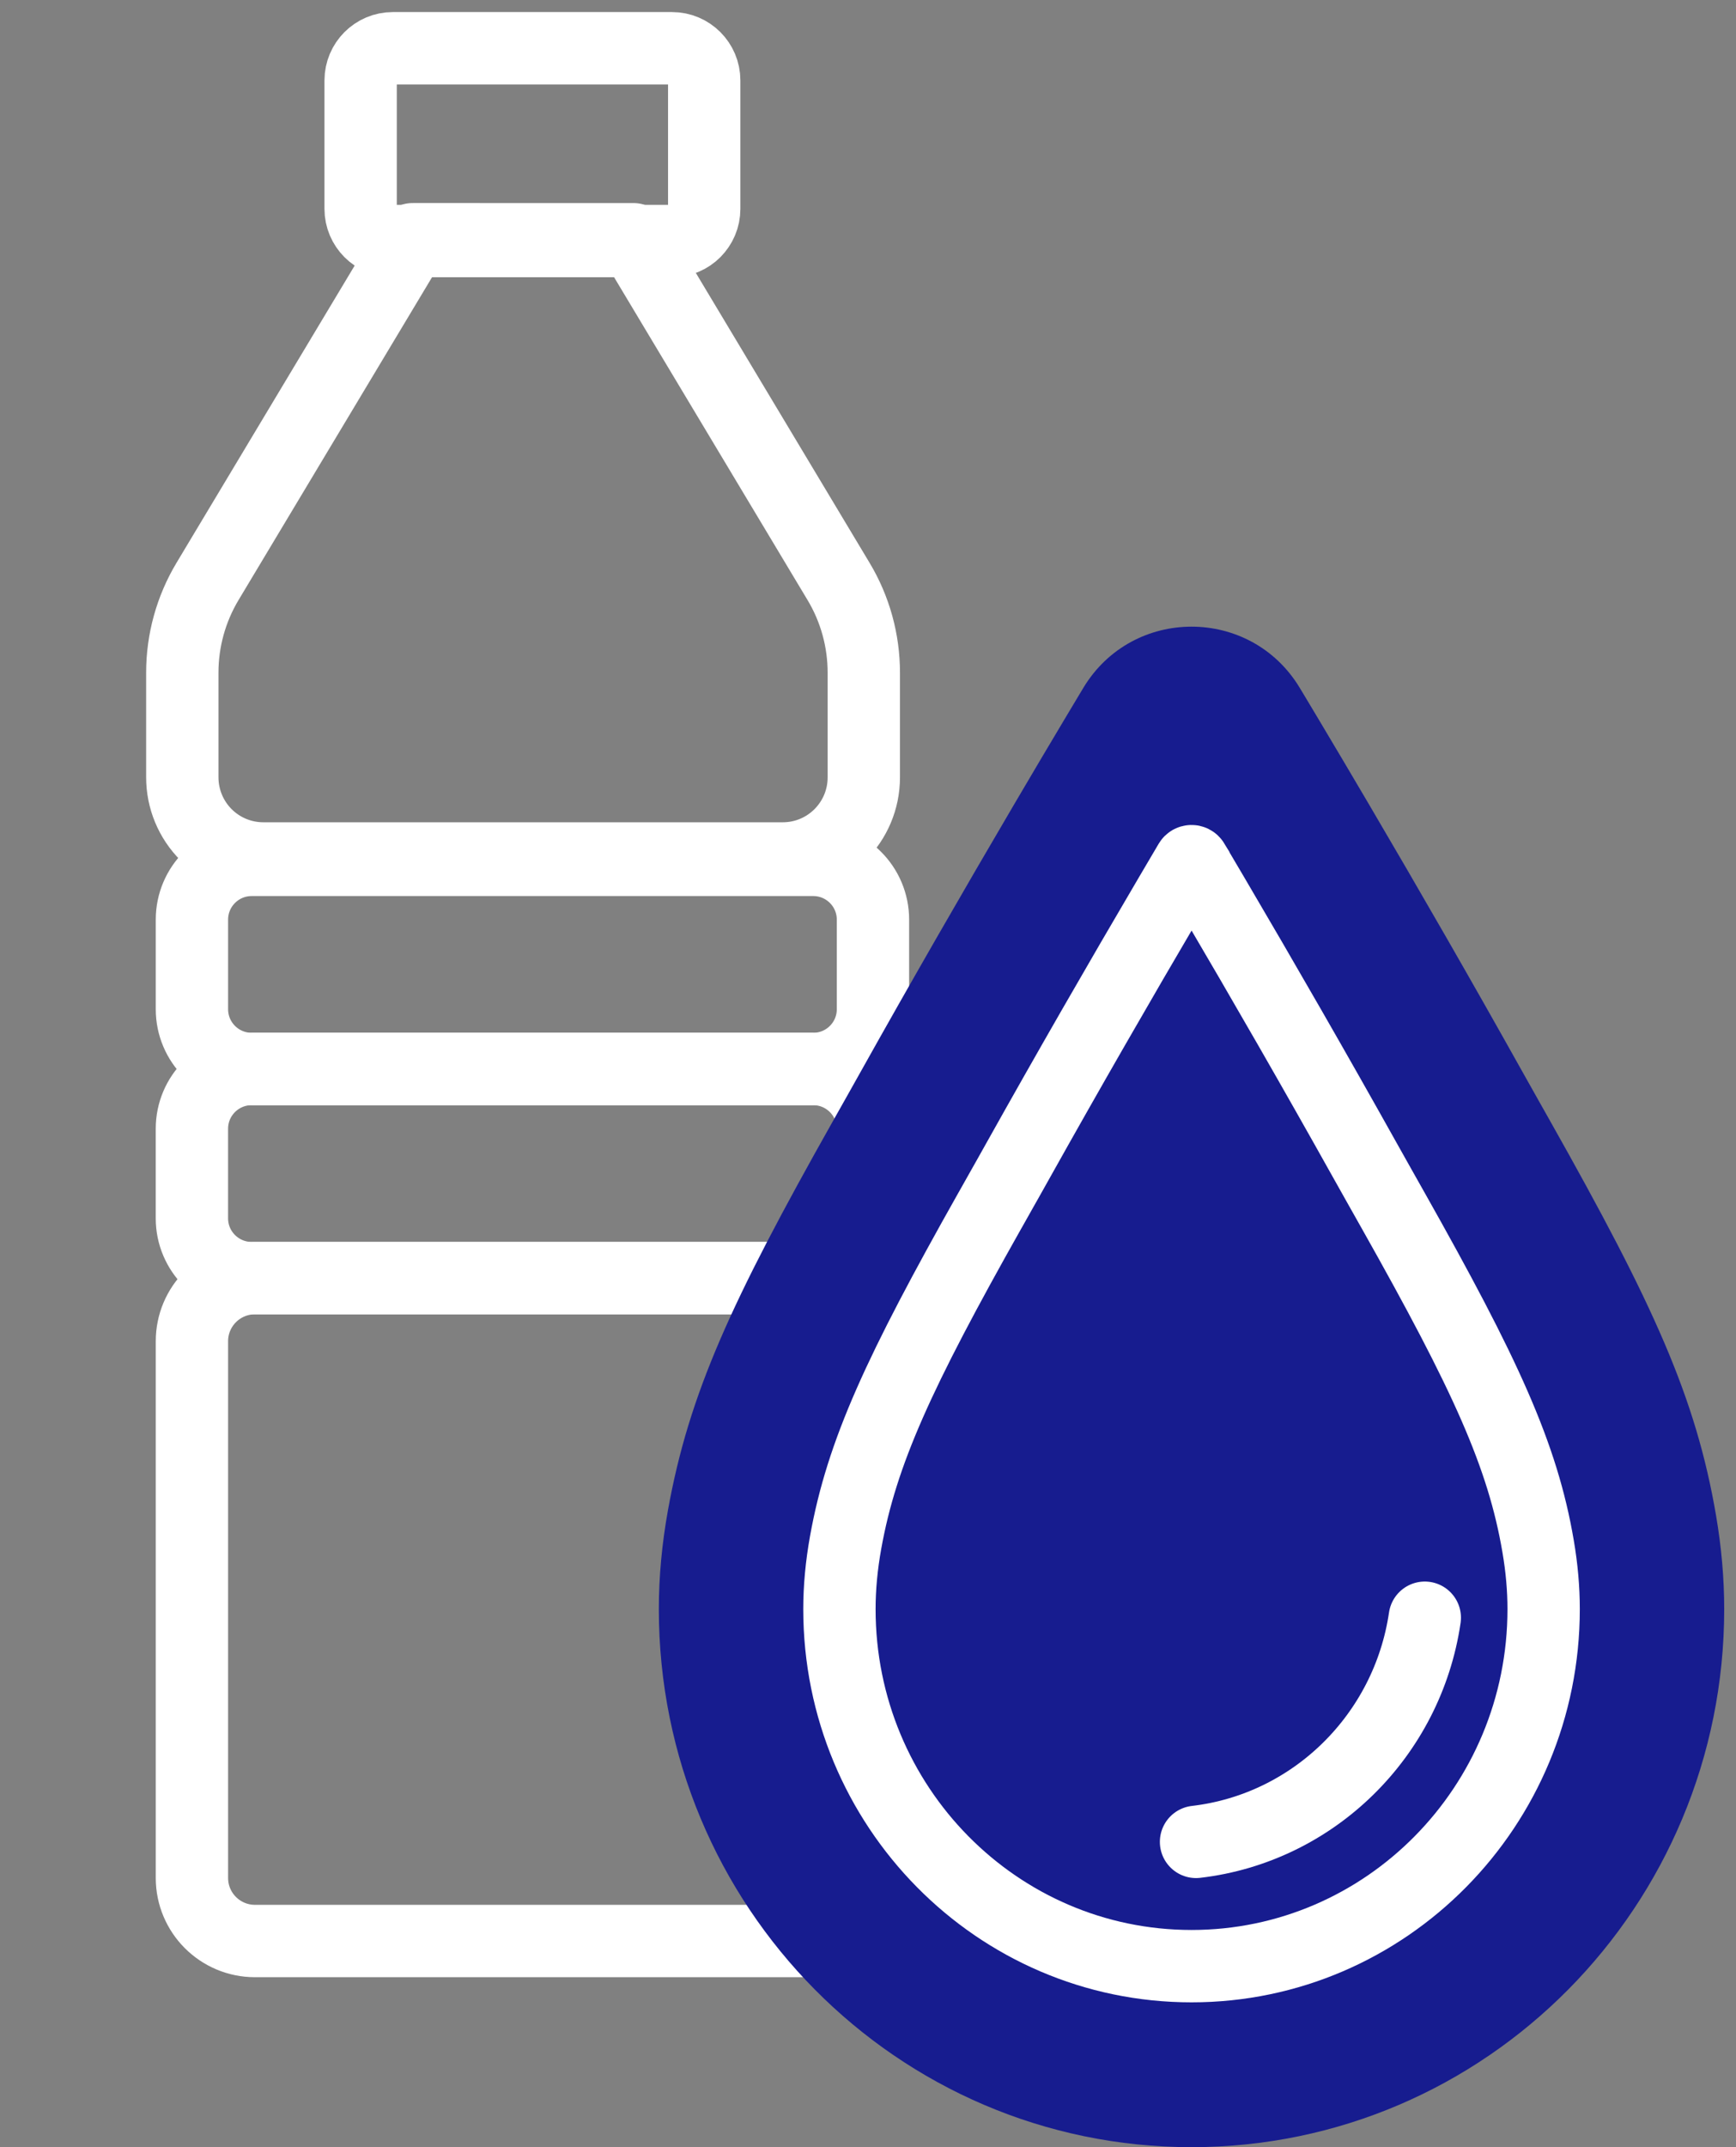 <svg width="72" height="89" viewBox="0 0 72 89" fill="none" xmlns="http://www.w3.org/2000/svg">
<rect x="0" y="0" width="72" height="89" fill="#808080" stroke="none"/>
<path fill-rule="evenodd" clip-rule="evenodd" d="M7.96 55.593C7.96 54.149 9.13 52.978 10.574 52.978L33.592 52.978C35.036 52.978 36.206 54.149 36.206 55.593V77.84C36.206 79.284 35.036 80.454 33.592 80.454H10.574C9.13 80.454 7.96 79.284 7.96 77.84L7.96 55.593Z" stroke="white" stroke-width="3" stroke-linecap="round" stroke-linejoin="round"/>
<path fill-rule="evenodd" clip-rule="evenodd" d="M7.959 46.787C7.959 45.418 9.069 44.309 10.438 44.309L33.726 44.309C35.095 44.309 36.205 45.418 36.205 46.787V50.498C36.205 51.867 35.095 52.977 33.726 52.977H10.438C9.069 52.977 7.959 51.867 7.959 50.498L7.959 46.787Z" stroke="white" stroke-width="3" stroke-linecap="round" stroke-linejoin="round"/>
<path fill-rule="evenodd" clip-rule="evenodd" d="M7.96 38.119C7.96 36.75 9.07 35.641 10.439 35.641L33.727 35.641C35.096 35.641 36.206 36.75 36.206 38.119V41.831C36.206 43.2 35.096 44.309 33.727 44.309H10.439C9.07 44.309 7.96 43.2 7.96 41.831L7.96 38.119Z" stroke="white" stroke-width="3" stroke-linecap="round" stroke-linejoin="round"/>
<path fill-rule="evenodd" clip-rule="evenodd" d="M34.78 24.102L26.274 9.917L17.114 9.916L8.606 24.102C7.923 25.243 7.561 26.548 7.561 27.879L7.561 32.22C7.561 33.112 7.915 33.967 8.544 34.598C9.174 35.228 10.027 35.583 10.918 35.583L32.47 35.583C34.323 35.582 35.826 34.077 35.826 32.221L35.826 27.88C35.826 26.549 35.465 25.243 34.78 24.102V24.102Z" stroke="white" stroke-width="3" stroke-linecap="round" stroke-linejoin="round"/>
<path fill-rule="evenodd" clip-rule="evenodd" d="M14.957 3.335C14.957 2.598 15.555 2 16.292 2L27.872 2C28.609 2 29.207 2.598 29.207 3.335V8.656C29.207 9.393 28.609 9.991 27.872 9.991L16.292 9.991C15.555 9.991 14.957 9.393 14.957 8.656L14.957 3.335Z" stroke="white" stroke-width="3" stroke-linecap="round" stroke-linejoin="round"/>
<path d="M53.903 28.505C53.94 28.566 54.01 28.683 54.111 28.85C54.277 29.127 54.471 29.45 54.688 29.814C55.309 30.854 56.004 32.024 56.754 33.3C58.9 36.948 61.071 40.719 63.138 44.417C63.31 44.725 63.492 45.05 63.717 45.447C63.838 45.662 64.253 46.398 64.309 46.497C68.559 54.034 70.338 57.908 71.176 62.837C71.397 64.138 71.511 65.424 71.511 66.698C71.511 79.002 61.632 88.999 49.419 88.999C37.205 88.999 27.325 79.003 27.325 66.698C27.325 65.345 27.454 63.981 27.703 62.598C28.576 57.747 30.341 53.925 34.529 46.498C34.586 46.395 35.001 45.661 35.121 45.448C35.345 45.05 35.528 44.725 35.701 44.415C37.769 40.718 39.941 36.947 42.085 33.3C42.835 32.024 43.529 30.854 44.15 29.815C44.367 29.451 44.56 29.128 44.727 28.851C44.827 28.684 44.897 28.568 44.934 28.506C46.974 25.131 51.862 25.131 53.903 28.505Z" fill="#171C8F"/>
<path d="M49.492 35.735C49.459 35.681 49.38 35.681 49.347 35.736V35.736C49.086 36.178 48.816 36.636 48.538 37.109C46.419 40.712 44.274 44.437 42.235 48.082C42.092 48.337 41.945 48.6 41.775 48.902L41.609 49.195C41.484 49.417 41.215 49.894 41.099 50.101L41.049 50.188C37.281 56.871 35.745 60.198 35.073 63.93C34.901 64.885 34.815 65.805 34.815 66.698C34.815 74.875 41.358 81.496 49.419 81.496C57.479 81.496 64.022 74.875 64.022 66.697C64.022 65.857 63.946 64.992 63.793 64.097C63.152 60.323 61.607 56.959 57.788 50.188C57.734 50.09 57.318 49.353 57.195 49.136C56.968 48.732 56.781 48.401 56.603 48.082C54.566 44.437 52.422 40.712 50.302 37.109C50.024 36.637 49.754 36.178 49.492 35.737L49.492 35.735Z" stroke="white" stroke-width="3"/>
<path d="M49.605 76.345C54.482 75.776 58.376 71.939 59.093 67.054" stroke="white" stroke-width="3" stroke-linecap="round" stroke-linejoin="round"/>
</svg>

